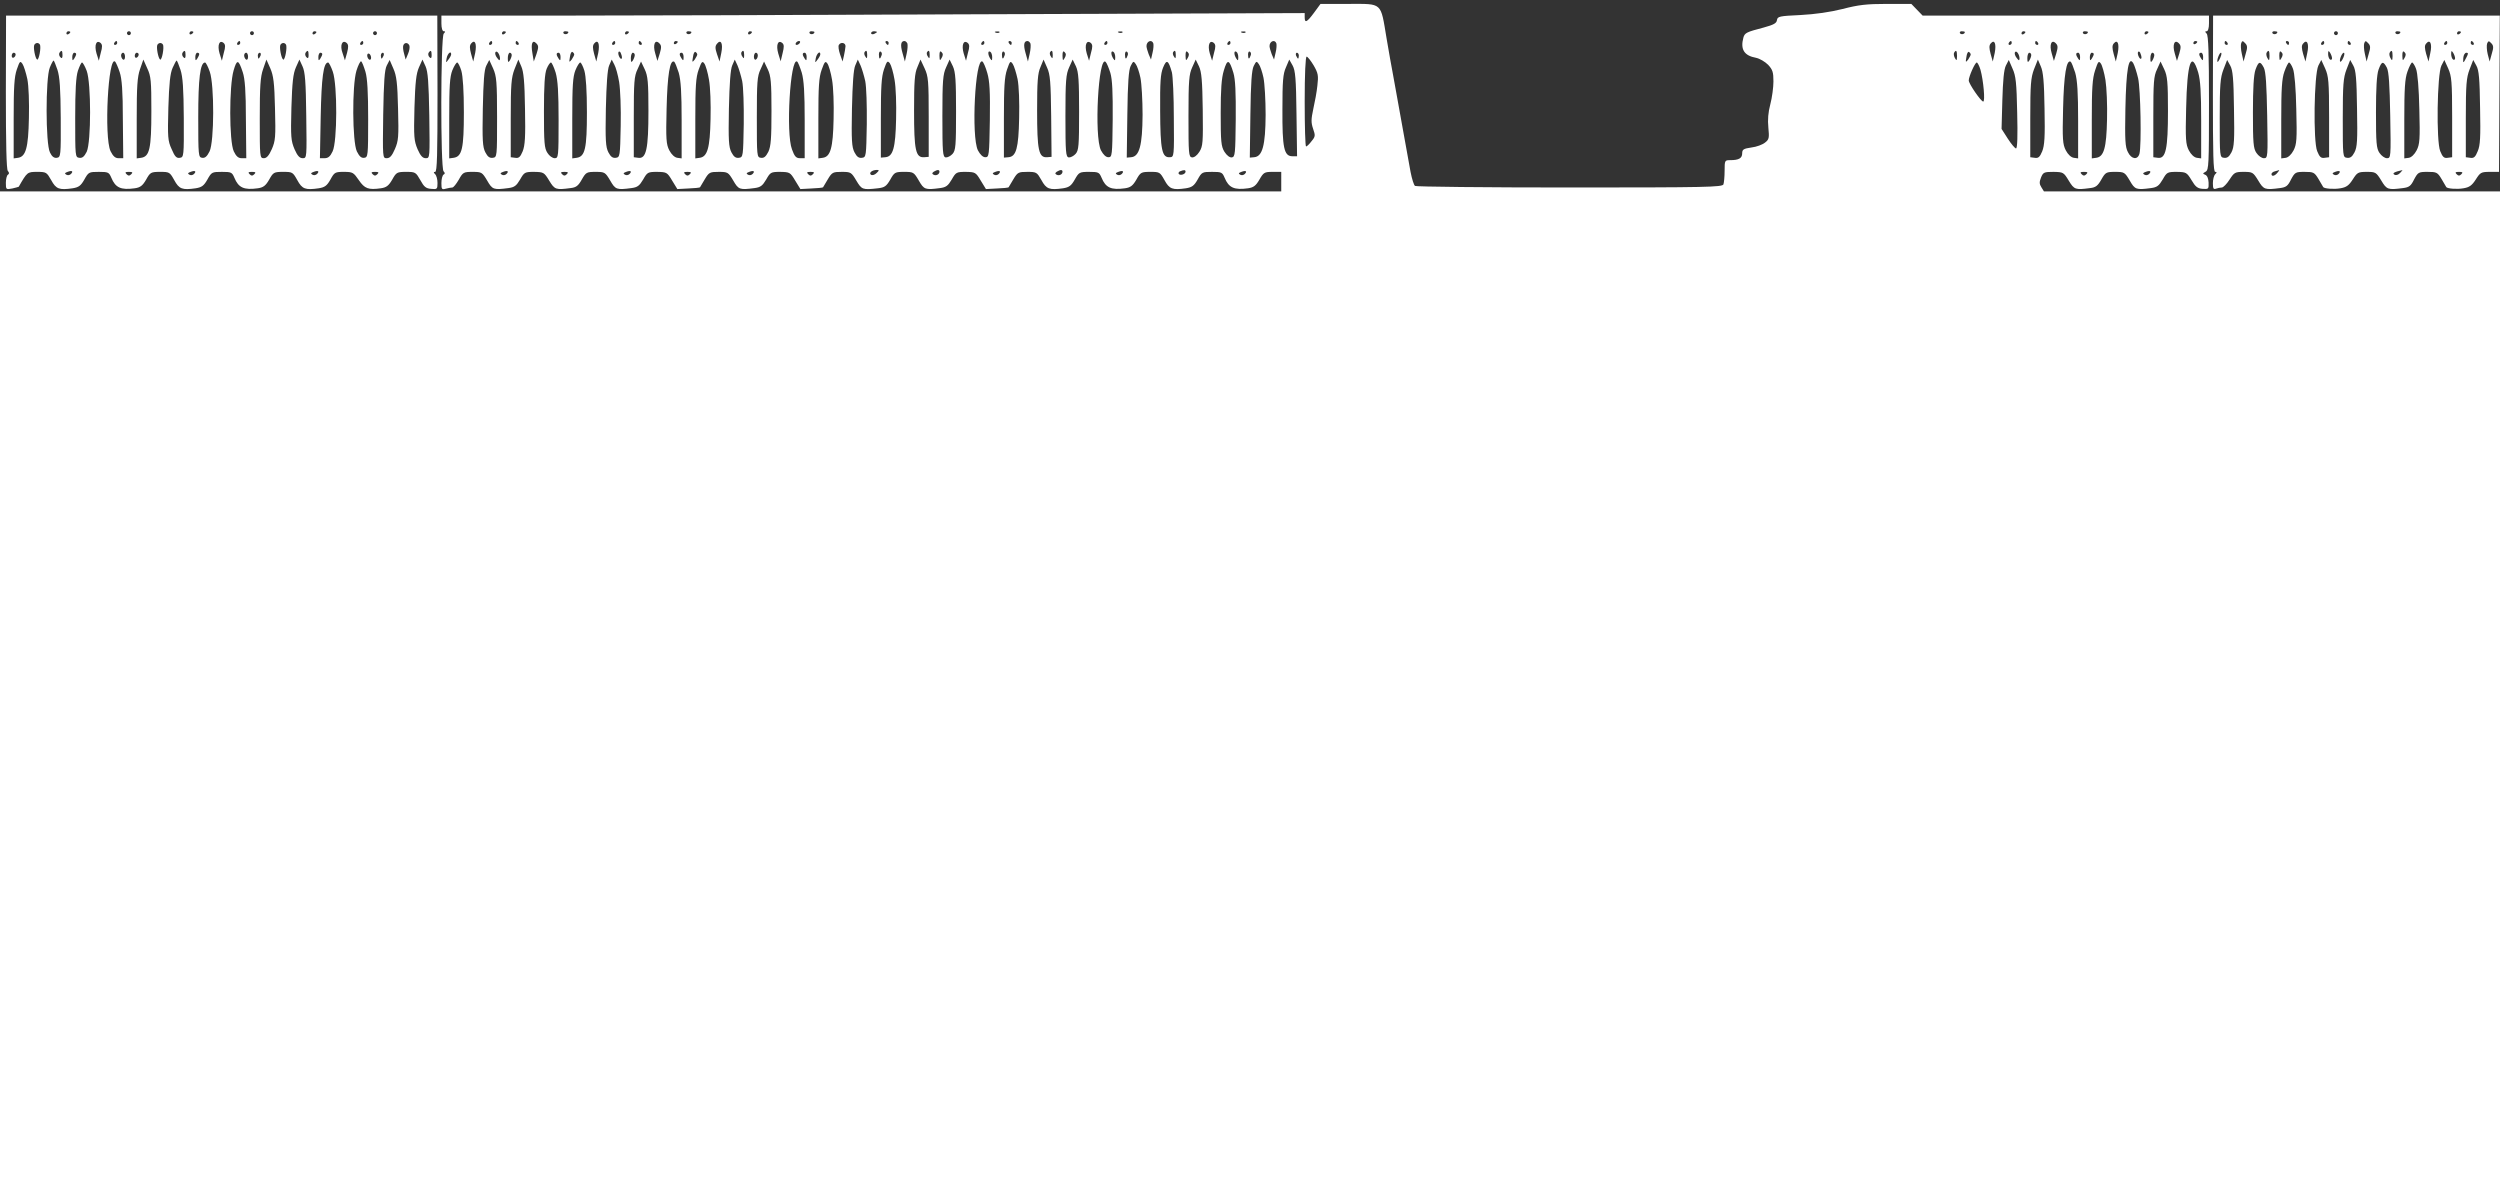 <?xml version="1.0" standalone="no"?>
<!DOCTYPE svg PUBLIC "-//W3C//DTD SVG 20010904//EN"
 "http://www.w3.org/TR/2001/REC-SVG-20010904/DTD/svg10.dtd">
<svg version="1.0" xmlns="http://www.w3.org/2000/svg"
 width="1280pt" height="614pt" viewBox="0 0 1280 614"
 preserveAspectRatio="xMidYMid meet">
<rect x="0" y="0" width="1280" height="614" fill="#333333" stroke="none"/>
<g transform="translate(0,614) scale(0.1,-0.1)"
fill="#ffffff" stroke="none">
<path d="M6728 6075 c-37 -50 -48 -55 -48 -23 l0 21 -1652 -6 c-908 -4 -1903
-7 -2210 -7 l-558 0 0 -40 c0 -24 5 -40 12 -40 9 0 9 -3 0 -12 -16 -16 -17
-689 -1 -705 8 -8 8 -13 0 -17 -6 -4 -11 -23 -11 -43 0 -32 2 -35 23 -29 12 3
27 6 33 6 6 0 20 18 33 40 21 38 25 40 71 40 46 0 49 -2 74 -44 27 -47 33 -49
109 -39 31 4 41 12 60 44 21 37 24 39 72 39 48 -1 51 -2 77 -45 28 -46 34 -48
109 -38 29 3 40 12 58 44 21 37 25 39 71 39 46 0 49 -2 74 -44 27 -47 33 -49
109 -39 31 4 41 12 60 44 21 37 24 39 72 39 48 -1 51 -2 76 -44 l27 -44 56 3
c31 1 58 4 60 6 1 2 13 21 25 42 21 35 26 37 71 37 46 0 49 -2 74 -44 27 -47
33 -49 109 -39 31 4 41 12 60 44 21 37 24 39 72 39 48 -1 51 -2 76 -44 l27
-44 56 3 c31 1 58 4 60 6 1 2 13 21 25 42 21 35 26 37 71 37 46 0 49 -2 74
-44 28 -47 32 -49 111 -40 34 4 43 10 63 44 21 38 25 40 71 40 47 0 50 -1 75
-44 27 -47 33 -49 109 -39 31 4 41 12 60 44 21 37 24 39 72 39 48 -1 51 -2 76
-44 l27 -44 56 3 c31 1 58 4 60 6 1 2 13 21 25 42 21 35 26 37 71 37 47 0 49
-2 72 -42 25 -46 41 -52 111 -42 31 5 42 13 60 45 21 37 24 39 73 39 48 0 52
-2 64 -30 21 -51 49 -64 120 -54 28 4 40 13 58 44 21 38 25 40 72 40 47 0 49
-1 72 -42 25 -46 41 -52 110 -42 31 5 42 13 60 45 21 38 24 39 74 39 48 0 52
-2 64 -30 21 -51 49 -64 120 -54 28 4 40 13 58 44 21 37 26 40 67 40 l45 0 0
-50 0 -50 -3280 0 -3280 0 0 -2580 0 -2580 6400 0 6400 0 0 2580 0 2580 -1168
0 -1167 0 -13 21 c-11 17 -11 27 -2 50 11 27 16 29 64 29 50 -1 52 -2 78 -45
28 -46 34 -48 109 -38 29 3 40 12 58 44 21 37 25 39 71 39 46 0 49 -2 74 -44
27 -47 33 -49 109 -39 31 4 41 12 60 44 21 37 24 39 72 39 48 -1 51 -2 76 -43
20 -34 31 -42 57 -44 30 -2 31 0 30 32 -1 21 -7 36 -17 40 -14 6 -14 7 2 16
16 9 17 37 17 352 0 254 -3 346 -12 355 -9 9 -9 12 0 12 7 0 12 16 12 40 l0
40 -733 0 -733 0 -29 30 -29 30 -126 0 c-104 0 -145 -5 -226 -26 -64 -16 -140
-27 -216 -31 -108 -5 -117 -7 -120 -26 -2 -16 -17 -24 -68 -38 -88 -23 -97
-27 -104 -52 -16 -60 4 -92 65 -103 19 -4 46 -20 62 -36 23 -25 27 -38 27 -85
0 -30 -7 -83 -16 -117 -11 -41 -14 -80 -10 -119 5 -53 4 -61 -17 -77 -12 -10
-43 -22 -69 -25 -41 -6 -48 -10 -48 -30 0 -25 -17 -35 -61 -35 -28 0 -29 -1
-29 -54 0 -30 -3 -61 -6 -70 -6 -14 -84 -16 -788 -16 -429 0 -786 4 -791 8 -6
4 -16 36 -23 72 -6 36 -23 128 -37 205 -14 77 -30 167 -36 200 -6 33 -14 80
-19 105 -5 25 -19 104 -31 175 -31 186 -19 175 -194 175 l-144 0 -33 -45z
m-4138 -99 c0 -3 -4 -8 -10 -11 -5 -3 -10 -1 -10 4 0 6 5 11 10 11 6 0 10 -2
10 -4z m320 0 c0 -11 -19 -15 -25 -6 -3 5 1 10 9 10 9 0 16 -2 16 -4z m310 0
c0 -3 -4 -8 -10 -11 -5 -3 -10 -1 -10 4 0 6 5 11 10 11 6 0 10 -2 10 -4z m320
0 c0 -11 -19 -15 -25 -6 -3 5 1 10 9 10 9 0 16 -2 16 -4z m310 0 c0 -3 -4 -8
-10 -11 -5 -3 -10 -1 -10 4 0 6 5 11 10 11 6 0 10 -2 10 -4z m320 0 c0 -11
-19 -15 -25 -6 -3 5 1 10 9 10 9 0 16 -2 16 -4z m320 0 c0 -2 -7 -6 -15 -10
-8 -3 -15 -1 -15 4 0 6 7 10 15 10 8 0 15 -2 15 -4z m627 -2 c-3 -3 -12 -4
-19 -1 -8 3 -5 6 6 6 11 1 17 -2 13 -5z m630 0 c-3 -3 -12 -4 -19 -1 -8 3 -5
6 6 6 11 1 17 -2 13 -5z m630 0 c-3 -3 -12 -4 -19 -1 -8 3 -5 6 6 6 11 1 17
-2 13 -5z m3683 2 c0 -11 -19 -15 -25 -6 -3 5 1 10 9 10 9 0 16 -2 16 -4z
m310 0 c0 -3 -4 -8 -10 -11 -5 -3 -10 -1 -10 4 0 6 5 11 10 11 6 0 10 -2 10
-4z m320 0 c0 -11 -19 -15 -25 -6 -3 5 1 10 9 10 9 0 16 -2 16 -4z m310 0 c0
-3 -4 -8 -10 -11 -5 -3 -10 -1 -10 4 0 6 5 11 10 11 6 0 10 -2 10 -4z m-8567
-107 l-10 -44 -11 39 c-8 30 -8 43 0 53 20 24 30 -1 21 -48z m87 51 c0 -5 -5
-10 -11 -10 -5 0 -7 5 -4 10 3 6 8 10 11 10 2 0 4 -4 4 -10z m135 0 c3 -5 1
-10 -4 -10 -6 0 -11 5 -11 10 0 6 2 10 4 10 3 0 8 -4 11 -10z m92 -56 l-14
-39 -7 42 c-9 50 0 72 20 51 12 -12 12 -20 1 -54z m316 5 l-10 -44 -11 39 c-8
30 -8 43 0 53 20 24 30 -1 21 -48z m87 51 c0 -5 -5 -10 -11 -10 -5 0 -7 5 -4
10 3 6 8 10 11 10 2 0 4 -4 4 -10z m135 0 c3 -5 1 -10 -4 -10 -6 0 -11 5 -11
10 0 6 2 10 4 10 3 0 8 -4 11 -10z m93 -54 l-12 -38 -11 38 c-14 46 -1 75 21
52 11 -11 11 -21 2 -52z m92 60 c0 -3 -4 -8 -10 -11 -5 -3 -10 -1 -10 4 0 6 5
11 10 11 6 0 10 -2 10 -4z m223 -57 l-9 -44 -13 38 c-10 30 -10 41 0 53 20 25
32 1 22 -47z m314 -1 l-10 -42 -12 39 c-13 44 -2 73 20 55 10 -8 10 -20 2 -52z
m88 52 c-3 -5 -11 -10 -16 -10 -6 0 -7 5 -4 10 3 6 11 10 16 10 6 0 7 -4 4
-10z m455 0 c0 -5 -2 -10 -4 -10 -3 0 -8 5 -11 10 -3 6 -1 10 4 10 6 0 11 -4
11 -10z m96 -3 c2 -7 1 -31 -4 -52 l-9 -40 -12 43 c-12 42 -9 62 10 62 5 0 12
-6 15 -13z m310 -47 l-10 -41 -12 38 c-12 42 -1 71 21 53 9 -8 10 -20 1 -50z
m84 50 c0 -5 -5 -10 -11 -10 -5 0 -7 5 -4 10 3 6 8 10 11 10 2 0 4 -4 4 -10z
m140 0 c0 -5 -2 -10 -4 -10 -3 0 -8 5 -11 10 -3 6 -1 10 4 10 6 0 11 -4 11
-10z m96 -3 c2 -7 1 -31 -4 -52 l-9 -40 -12 43 c-12 42 -9 62 10 62 5 0 12 -6
15 -13z m310 -47 l-10 -41 -12 38 c-12 42 -1 71 21 53 9 -8 10 -20 1 -50z m84
50 c0 -5 -5 -10 -11 -10 -5 0 -7 5 -4 10 3 6 8 10 11 10 2 0 4 -4 4 -10z m235
-2 c2 -7 1 -29 -4 -48 l-8 -35 -12 28 c-6 16 -11 34 -11 41 0 25 27 36 35 14z
m311 -48 l-10 -41 -12 38 c-12 42 -1 71 21 53 9 -8 10 -20 1 -50z m84 50 c0
-5 -5 -10 -11 -10 -5 0 -7 5 -4 10 3 6 8 10 11 10 2 0 4 -4 4 -10z m235 -2 c2
-7 1 -29 -4 -48 l-8 -35 -12 28 c-6 16 -11 34 -11 41 0 25 27 36 35 14z m3678
-49 l-10 -44 -11 39 c-8 30 -8 43 0 53 20 24 30 -1 21 -48z m87 51 c0 -5 -5
-10 -11 -10 -5 0 -7 5 -4 10 3 6 8 10 11 10 2 0 4 -4 4 -10z m135 0 c3 -5 1
-10 -4 -10 -6 0 -11 5 -11 10 0 6 2 10 4 10 3 0 8 -4 11 -10z m93 -54 l-12
-38 -11 38 c-14 46 -1 75 21 52 11 -11 11 -21 2 -52z m315 3 l-10 -44 -11 39
c-8 30 -8 43 0 53 20 24 30 -1 21 -48z m315 -3 l-12 -38 -11 38 c-14 46 -1 75
21 52 11 -11 11 -21 2 -52z m92 60 c0 -3 -4 -8 -10 -11 -5 -3 -10 -1 -10 4 0
6 5 11 10 11 6 0 10 -2 10 -4z m-6921 -23 c-1 -10 -4 -31 -8 -48 l-7 -30 -13
37 c-7 21 -10 42 -6 48 10 17 35 11 34 -7z m-1769 -63 c-1 -12 -4 -11 -15 4
-8 10 -12 23 -8 29 7 11 23 -12 23 -33z m380 21 c0 -4 -6 -15 -13 -26 -13 -16
-14 -15 -9 13 2 18 8 29 13 26 5 -3 9 -9 9 -13z m243 -21 c-7 -8 -22 24 -16
34 4 5 10 1 13 -10 4 -10 6 -21 3 -24z m387 21 c0 -4 -6 -15 -13 -26 -13 -16
-14 -15 -9 13 2 18 8 29 13 26 5 -3 9 -9 9 -13z m240 -3 c0 -18 -2 -20 -9 -8
-6 8 -7 18 -5 22 9 14 14 9 14 -14z m630 0 c0 -18 -2 -20 -9 -8 -6 8 -7 18 -5
22 9 14 14 9 14 -14z m73 -3 c-7 -21 -13 -19 -13 6 0 11 4 18 10 14 5 -3 7
-12 3 -20z m247 3 c0 -18 -2 -20 -9 -8 -6 8 -7 18 -5 22 9 14 14 9 14 -14z
m61 -15 c-9 -16 -10 -14 -11 12 0 21 3 26 11 18 8 -8 8 -16 0 -30z m259 4 c0
-18 -2 -19 -10 -7 -13 20 -13 43 0 35 6 -3 10 -16 10 -28z m63 8 c-7 -21 -13
-19 -13 6 0 11 4 18 10 14 5 -3 7 -12 3 -20z m247 3 c0 -18 -2 -20 -9 -8 -6 8
-7 18 -5 22 9 14 14 9 14 -14z m61 -15 c-9 -16 -10 -14 -11 12 0 21 3 26 11
18 8 -8 8 -16 0 -30z m259 4 c0 -18 -2 -19 -10 -7 -13 20 -13 43 0 35 6 -3 10
-16 10 -28z m63 8 c-7 -21 -13 -19 -13 6 0 11 4 18 10 14 5 -3 7 -12 3 -20z
m247 3 c0 -18 -2 -20 -9 -8 -6 8 -7 18 -5 22 9 14 14 9 14 -14z m61 -15 c-9
-16 -10 -14 -11 12 0 21 3 26 11 18 8 -8 8 -16 0 -30z m259 4 c0 -18 -2 -19
-10 -7 -13 20 -13 43 0 35 6 -3 10 -16 10 -28z m63 8 c-7 -21 -13 -19 -13 6 0
11 4 18 10 14 5 -3 7 -12 3 -20z m3617 -2 c-1 -24 -2 -26 -11 -10 -5 9 -7 22
-4 27 10 17 15 11 15 -17z m70 8 c0 -4 -6 -15 -13 -26 -13 -16 -14 -15 -9 13
2 18 8 29 13 26 5 -3 9 -9 9 -13z m250 -21 c-1 -12 -4 -11 -15 4 -8 10 -12 23
-8 29 7 11 23 -12 23 -33z m623 0 c-7 -8 -22 24 -16 34 4 5 10 1 13 -10 4 -10
6 -21 3 -24z m-8653 22 c0 -5 -6 -17 -14 -27 -13 -18 -14 -18 -9 8 5 24 23 39
23 19z m310 -4 c0 -7 -5 -20 -10 -28 -8 -12 -10 -9 -10 13 0 15 5 27 10 27 6
0 10 -6 10 -12z m250 -10 c0 -19 -2 -20 -10 -8 -13 19 -13 30 0 30 6 0 10 -10
10 -22z m380 10 c0 -7 -5 -20 -10 -28 -8 -12 -10 -9 -10 13 0 15 5 27 10 27 6
0 10 -6 10 -12z m250 -10 c0 -19 -2 -20 -10 -8 -13 19 -13 30 0 30 6 0 10 -10
10 -22z m380 8 c0 -8 -4 -18 -10 -21 -5 -3 -10 3 -10 14 0 12 5 21 10 21 6 0
10 -6 10 -14z m250 -8 c0 -19 -2 -20 -10 -8 -13 19 -13 30 0 30 6 0 10 -10 10
-22z m70 14 c0 -5 -6 -17 -14 -27 -13 -18 -14 -18 -9 8 5 24 23 39 23 19z
m2450 -7 c0 -8 -2 -15 -4 -15 -2 0 -6 7 -10 15 -3 8 -1 15 4 15 6 0 10 -7 10
-15z m3750 3 c0 -7 -5 -20 -10 -28 -8 -12 -10 -9 -10 13 0 15 5 27 10 27 6 0
10 -6 10 -12z m250 -10 c0 -19 -2 -20 -10 -8 -13 19 -13 30 0 30 6 0 10 -10
10 -22z m70 15 c0 -5 -5 -15 -10 -23 -8 -12 -10 -11 -10 8 0 12 5 22 10 22 6
0 10 -3 10 -7z m310 -5 c0 -7 -5 -20 -10 -28 -8 -12 -10 -9 -10 13 0 15 5 27
10 27 6 0 10 -6 10 -12z m250 -10 c0 -19 -2 -20 -10 -8 -13 19 -13 30 0 30 6
0 10 -10 10 -22z m-4554 -43 c23 -40 25 -52 19 -103 -3 -31 -13 -85 -21 -120
-11 -52 -12 -69 -1 -101 12 -35 12 -40 -8 -64 -11 -15 -24 -27 -28 -27 -4 0
-7 104 -7 230 0 140 4 230 10 230 5 0 21 -20 36 -45z m-4181 -265 c0 -203 0
-205 -22 -208 -16 -2 -26 5 -38 28 -14 27 -16 61 -13 223 3 142 7 200 18 221
l15 29 20 -44 c17 -39 20 -66 20 -249z m143 44 c3 -146 0 -189 -12 -219 -12
-29 -20 -36 -38 -33 l-23 3 0 200 c0 174 3 207 19 250 l20 50 15 -35 c12 -27
17 -78 19 -216z m482 136 c6 -37 10 -135 8 -225 -3 -156 -4 -160 -25 -163 -16
-2 -26 5 -38 28 -14 27 -16 61 -13 223 3 127 8 202 17 222 l13 30 13 -25 c8
-14 19 -54 25 -90z m305 48 c11 -39 15 -101 15 -246 l0 -193 -22 3 c-14 2 -30
17 -41 38 -16 31 -18 56 -14 215 4 171 17 252 39 239 4 -3 14 -28 23 -56z
m155 -36 c7 -38 10 -126 8 -202 -3 -148 -16 -193 -56 -198 l-22 -3 0 203 c0
167 3 212 17 251 15 42 19 46 29 32 7 -9 18 -47 24 -83z m170 -7 c6 -29 9
-125 8 -220 -3 -166 -3 -170 -25 -173 -16 -2 -26 5 -38 28 -14 27 -16 61 -13
223 3 131 8 202 17 222 l13 30 14 -30 c7 -16 18 -53 24 -80z m305 43 c11 -39
15 -101 15 -245 l0 -193 -24 0 c-20 0 -28 9 -41 45 -32 82 -9 471 26 450 5 -3
15 -29 24 -57z m155 -36 c7 -38 10 -126 8 -202 -3 -148 -16 -193 -56 -198
l-22 -3 0 203 c0 167 3 212 17 251 15 42 19 46 29 32 7 -9 18 -47 24 -83z
m170 -7 c6 -29 9 -125 8 -220 -3 -166 -3 -170 -25 -173 -16 -2 -26 5 -38 28
-14 27 -16 61 -13 223 3 131 8 202 17 222 l13 30 14 -30 c7 -16 18 -53 24 -80z
m150 7 c7 -38 10 -126 8 -202 -3 -148 -16 -192 -55 -195 l-23 -2 0 202 c0 161
3 211 16 250 15 43 18 46 30 31 7 -10 18 -48 24 -84z m175 -191 l0 -204 -23
-2 c-44 -3 -52 35 -52 238 0 149 3 192 17 223 l16 39 21 -45 c19 -41 21 -64
21 -249z m140 28 c0 -176 -2 -199 -18 -217 -10 -11 -26 -19 -35 -18 -15 3 -17
24 -17 212 0 182 3 214 19 249 l18 40 17 -35 c13 -29 16 -71 16 -231z m160
197 c12 -41 15 -95 13 -242 -3 -181 -4 -189 -23 -189 -13 0 -26 13 -38 35 -35
70 -14 478 23 455 5 -3 17 -30 25 -59z m155 -31 c7 -35 10 -119 8 -200 -3
-154 -15 -197 -55 -200 l-23 -2 0 202 c0 159 3 211 16 249 15 43 17 46 29 29
7 -10 18 -46 25 -78z m172 -190 l2 -208 -23 -2 c-43 -3 -51 36 -51 238 0 149
3 192 17 223 l16 39 18 -41 c16 -35 19 -73 21 -249z m143 24 c0 -176 -2 -199
-18 -217 -10 -11 -26 -19 -35 -18 -15 3 -17 24 -17 212 0 182 3 214 19 249
l18 40 17 -35 c13 -29 16 -71 16 -231z m160 198 c10 -34 13 -99 12 -239 -2
-186 -3 -193 -22 -193 -13 0 -26 13 -38 35 -36 71 -13 490 24 453 6 -6 16 -31
24 -56z m154 -25 c6 -29 11 -115 11 -190 -1 -156 -16 -214 -59 -217 l-22 -2 3
221 c2 164 7 228 17 248 13 26 15 26 26 10 7 -9 18 -41 24 -70z m161 28 c5
-19 10 -125 10 -234 2 -197 1 -200 -20 -201 -41 -3 -49 37 -50 237 -1 149 2
190 15 222 18 44 27 39 45 -24z m158 -190 c2 -169 1 -188 -17 -217 -12 -19
-27 -30 -38 -29 -17 3 -18 18 -18 212 0 182 3 214 19 249 l18 40 17 -35 c13
-28 17 -74 19 -220z m157 187 c10 -33 13 -99 12 -238 -2 -177 -3 -192 -20
-195 -11 -1 -25 9 -38 29 -17 28 -19 52 -19 198 0 121 4 179 16 218 18 61 28
58 49 -12z m154 -25 c6 -29 11 -115 11 -190 -1 -156 -16 -214 -59 -217 l-22
-2 3 221 c2 164 7 228 17 248 13 26 15 26 26 10 7 -9 18 -41 24 -70z m169
-184 l3 -218 -24 0 c-43 0 -52 43 -51 240 0 145 3 182 18 215 l17 40 17 -30
c14 -25 18 -67 20 -247z m3690 5 c3 -119 1 -183 -6 -183 -5 0 -24 22 -42 50
l-32 50 4 147 c3 101 8 157 18 177 l15 29 19 -44 c17 -37 21 -72 24 -226z
m140 21 c3 -146 0 -189 -12 -219 -12 -29 -20 -36 -38 -33 l-23 3 0 200 c0 174
3 207 19 250 l20 50 15 -35 c12 -27 17 -78 19 -216z m157 184 c11 -39 15 -101
15 -246 l0 -193 -22 3 c-14 2 -30 17 -41 38 -16 31 -18 56 -14 215 4 171 17
252 39 239 4 -3 14 -28 23 -56z m155 -38 c6 -38 10 -129 8 -202 -3 -146 -16
-191 -56 -196 l-22 -3 0 199 c0 160 3 210 17 252 15 45 18 50 29 35 7 -9 18
-48 24 -85z m167 10 c13 -56 18 -345 7 -387 -9 -33 -41 -29 -59 8 -14 26 -16
61 -13 222 4 202 17 275 41 232 6 -11 17 -45 24 -75z m308 28 c11 -39 15 -101
15 -246 l0 -193 -22 3 c-14 2 -30 17 -41 38 -16 31 -18 56 -14 215 5 236 27
300 62 183z m-8893 10 c8 -28 13 -103 13 -213 0 -185 -9 -227 -53 -233 l-22
-3 0 205 c0 166 3 213 16 246 9 22 20 40 25 40 4 0 14 -19 21 -42z m483 -10
c11 -39 15 -100 15 -245 0 -186 -1 -193 -20 -193 -11 0 -28 12 -37 27 -16 24
-18 52 -18 213 0 134 4 194 14 218 7 17 17 32 22 32 4 0 15 -23 24 -52z m147
10 c8 -28 13 -103 13 -213 0 -185 -9 -227 -53 -233 l-22 -3 0 205 c0 166 3
213 16 246 9 22 20 40 25 40 4 0 14 -19 21 -42z m328 -206 c0 -195 -11 -246
-52 -240 l-23 3 0 205 c0 179 2 210 19 245 l18 40 19 -40 c16 -34 19 -66 19
-213z m630 0 c0 -141 -3 -181 -16 -209 -13 -25 -22 -33 -38 -31 -21 3 -21 7
-21 208 0 179 2 210 19 245 l18 40 19 -40 c16 -34 19 -66 19 -213z m6190 211
c15 -54 25 -163 14 -163 -11 0 -74 91 -74 108 0 20 32 92 41 92 4 0 13 -17 19
-37z m960 -211 c0 -195 -11 -246 -52 -240 l-23 3 0 205 c0 179 2 210 19 245
l18 40 19 -40 c16 -34 19 -66 19 -213z m-8507 -323 c-6 -6 -17 -8 -24 -3 -9 5
-8 9 7 14 23 9 31 3 17 -11z m630 0 c-6 -6 -17 -8 -24 -3 -9 5 -8 9 7 14 23 9
31 3 17 -11z m630 0 c-6 -6 -17 -8 -24 -3 -9 5 -8 9 7 14 23 9 31 3 17 -11z
m635 5 c-9 -9 -21 -13 -28 -9 -14 9 5 25 30 25 12 0 12 -3 -2 -16z m322 7 c0
-14 -18 -23 -31 -15 -8 4 -7 9 2 15 18 11 29 11 29 0z m303 -12 c-6 -6 -17 -8
-24 -3 -9 5 -8 9 7 14 23 9 31 3 17 -11z m327 12 c0 -14 -18 -23 -31 -15 -8 4
-7 9 2 15 18 11 29 11 29 0z m303 -12 c-6 -6 -17 -8 -24 -3 -9 5 -8 9 7 14 23
9 31 3 17 -11z m327 12 c0 -13 -28 -22 -35 -11 -3 4 1 11 7 13 20 8 28 8 28
-2z m303 -12 c-6 -6 -17 -8 -24 -3 -9 5 -8 9 7 14 23 9 31 3 17 -11z m4630 0
c-6 -6 -17 -8 -24 -3 -9 5 -8 9 7 14 23 9 31 3 17 -11z m-8101 -1 c-9 -9 -15
-9 -24 0 -9 9 -7 12 12 12 19 0 21 -3 12 -12z m630 0 c-9 -9 -15 -9 -24 0 -9
9 -7 12 12 12 19 0 21 -3 12 -12z m630 0 c-9 -9 -15 -9 -24 0 -9 9 -7 12 12
12 19 0 21 -3 12 -12z m6520 0 c-9 -9 -15 -9 -24 0 -9 9 -7 12 12 12 19 0 21
-3 12 -12z"/>
<path d="M30 5669 c0 -265 3 -396 10 -404 8 -9 8 -15 0 -20 -5 -3 -10 -22 -10
-41 0 -35 1 -35 33 -29 17 4 32 8 33 9 43 75 44 76 94 76 47 0 49 -2 72 -42
25 -46 41 -52 110 -42 31 5 42 13 60 45 21 38 24 39 74 39 48 0 52 -2 64 -30
21 -51 49 -64 120 -54 28 4 40 13 58 44 21 38 25 40 72 40 47 0 49 -1 72 -42
25 -46 41 -52 110 -42 31 5 42 13 60 45 21 38 24 39 74 39 48 0 52 -2 64 -30
21 -51 49 -64 120 -54 28 4 40 13 58 44 21 38 25 40 72 40 47 0 49 -1 72 -42
25 -46 41 -52 110 -42 31 5 42 13 60 45 20 37 24 39 69 39 45 0 49 -3 76 -42
30 -44 49 -51 113 -42 28 4 40 13 58 44 21 38 25 40 72 40 47 0 49 -2 72 -42
19 -35 29 -43 56 -45 30 -3 32 -1 32 30 0 18 -5 38 -12 45 -9 9 -9 12 0 12 10
0 12 91 12 400 l-1 400 -1104 0 -1104 0 -1 -391z m330 307 c0 -3 -4 -8 -10
-11 -5 -3 -10 -1 -10 4 0 6 5 11 10 11 6 0 10 -2 10 -4z m310 -6 c0 -5 -4 -10
-10 -10 -5 0 -10 5 -10 10 0 6 5 10 10 10 6 0 10 -4 10 -10z m320 6 c0 -3 -4
-8 -10 -11 -5 -3 -10 -1 -10 4 0 6 5 11 10 11 6 0 10 -2 10 -4z m310 -6 c0 -5
-4 -10 -10 -10 -5 0 -10 5 -10 10 0 6 5 10 10 10 6 0 10 -4 10 -10z m320 6 c0
-3 -4 -8 -10 -11 -5 -3 -10 -1 -10 4 0 6 5 11 10 11 6 0 10 -2 10 -4z m310 -6
c0 -5 -4 -10 -10 -10 -5 0 -10 5 -10 10 0 6 5 10 10 10 6 0 10 -4 10 -10z
m-1414 -100 l-10 -41 -12 38 c-12 42 -1 71 21 53 9 -8 10 -20 1 -50z m84 50
c0 -5 -5 -10 -11 -10 -5 0 -7 5 -4 10 3 6 8 10 11 10 2 0 4 -4 4 -10z m546
-50 l-10 -41 -12 38 c-12 42 -1 71 21 53 9 -8 10 -20 1 -50z m84 50 c0 -5 -5
-10 -11 -10 -5 0 -7 5 -4 10 3 6 8 10 11 10 2 0 4 -4 4 -10z m547 -50 l-11
-39 -12 37 c-15 40 -2 71 21 52 9 -8 10 -20 2 -50z m83 50 c0 -5 -5 -10 -11
-10 -5 0 -7 5 -4 10 3 6 8 10 11 10 2 0 4 -4 4 -10z m-1656 -8 c8 -13 -5 -82
-14 -77 -10 6 -21 65 -14 76 7 11 21 12 28 1z m630 0 c8 -13 -5 -82 -14 -77
-10 6 -21 65 -14 76 7 11 21 12 28 1z m630 0 c8 -13 -5 -82 -14 -77 -10 6 -21
65 -14 76 7 11 21 12 28 1z m632 -5 c3 -8 0 -27 -7 -43 l-12 -29 -8 30 c-5 17
-7 36 -4 43 6 16 24 15 31 -1z m-1776 -49 c0 -16 -3 -19 -11 -11 -6 6 -8 16
-5 22 11 17 16 13 16 -11z m630 0 c0 -16 -3 -19 -11 -11 -6 6 -8 16 -5 22 11
17 16 13 16 -11z m630 0 c0 -16 -3 -19 -11 -11 -6 6 -8 16 -5 22 11 17 16 13
16 -11z m630 0 c0 -16 -3 -19 -11 -11 -6 6 -8 16 -5 22 11 17 16 13 16 -11z
m-2130 3 c0 -6 -4 -13 -10 -16 -5 -3 -10 1 -10 9 0 9 5 16 10 16 6 0 10 -4 10
-9z m310 2 c0 -5 -5 -15 -10 -23 -8 -12 -10 -11 -10 8 0 12 5 22 10 22 6 0 10
-3 10 -7z m250 -14 c0 -11 -4 -17 -10 -14 -5 3 -10 13 -10 21 0 8 5 14 10 14
6 0 10 -9 10 -21z m70 12 c0 -6 -4 -13 -10 -16 -5 -3 -10 1 -10 9 0 9 5 16 10
16 6 0 10 -4 10 -9z m310 2 c0 -5 -5 -15 -10 -23 -8 -12 -10 -11 -10 8 0 12 5
22 10 22 6 0 10 -3 10 -7z m250 -14 c0 -11 -4 -17 -10 -14 -5 3 -10 13 -10 21
0 8 5 14 10 14 6 0 10 -9 10 -21z m64 6 c-4 -8 -8 -15 -10 -15 -2 0 -4 7 -4
15 0 8 4 15 10 15 5 0 7 -7 4 -15z m316 8 c0 -5 -5 -15 -10 -23 -8 -12 -10
-11 -10 8 0 12 5 22 10 22 6 0 10 -3 10 -7z m250 -19 c0 -8 -4 -12 -10 -9 -5
3 -10 13 -10 21 0 8 5 12 10 9 6 -3 10 -13 10 -21z m64 11 c-4 -8 -8 -15 -10
-15 -2 0 -4 7 -4 15 0 8 4 15 10 15 5 0 7 -7 4 -15z m-1824 -120 c7 -35 10
-119 8 -200 -3 -153 -16 -197 -56 -203 l-22 -3 0 204 c0 161 3 213 16 251 15
43 17 46 29 29 7 -10 18 -46 25 -78z m154 48 c12 -37 16 -96 17 -248 1 -194 0
-200 -20 -203 -14 -2 -25 6 -35 27 -23 43 -23 382 -1 435 8 20 17 36 19 36 3
0 11 -21 20 -47z m319 -13 c11 -33 16 -96 16 -242 l2 -198 -24 0 c-17 0 -28
10 -41 36 -34 72 -12 496 24 458 4 -5 15 -29 23 -54z m162 -200 c0 -191 -9
-232 -53 -238 l-22 -3 0 204 c0 164 3 213 17 253 l17 49 20 -45 c19 -40 21
-64 21 -220z m149 213 c12 -37 16 -96 17 -248 1 -196 0 -200 -20 -203 -17 -3
-26 6 -42 44 -20 43 -21 61 -17 213 4 125 9 175 22 204 9 20 18 37 20 37 3 0
11 -21 20 -47z m319 -13 c11 -33 16 -96 16 -242 l2 -198 -24 0 c-17 0 -28 10
-40 35 -24 50 -24 336 -1 414 17 59 25 58 47 -9z m165 -186 c4 -146 2 -165
-16 -207 -15 -34 -27 -47 -41 -47 -21 0 -21 5 -21 203 0 164 3 213 17 253 l17
49 20 -45 c16 -37 21 -73 24 -206z m160 -36 c3 -216 3 -218 -18 -218 -16 0
-27 12 -42 46 -18 43 -20 61 -16 213 4 131 9 174 23 206 l18 40 16 -35 c13
-28 17 -79 19 -252z m303 225 c10 -34 14 -106 14 -243 0 -189 -1 -195 -20
-198 -15 -2 -25 7 -38 33 -23 49 -25 336 -2 413 9 29 20 50 24 48 5 -3 14 -27
22 -53z m167 -189 c4 -146 2 -165 -16 -207 -15 -35 -26 -47 -42 -47 -21 0 -21
1 -18 223 3 170 7 229 18 251 l15 29 19 -44 c16 -36 21 -73 24 -205z m160 -36
c3 -217 3 -218 -18 -218 -16 0 -27 12 -42 46 -18 43 -20 61 -16 213 4 131 9
174 23 206 l18 40 16 -35 c12 -28 16 -80 19 -252z m-1754 229 c23 -62 23 -364
0 -414 -13 -25 -22 -33 -38 -31 -21 3 -21 7 -21 203 0 145 4 212 14 243 8 23
17 42 21 42 4 0 15 -19 24 -43z m630 -4 c24 -69 23 -358 -1 -408 -13 -26 -23
-35 -38 -33 -19 3 -20 9 -20 208 0 198 10 280 35 280 4 0 15 -21 24 -47z m630
0 c24 -69 23 -358 -1 -408 -12 -26 -23 -35 -41 -35 l-24 0 4 213 c4 201 14
277 38 277 4 0 15 -21 24 -47z m-1341 -524 c-6 -6 -17 -8 -24 -3 -9 5 -8 9 7
14 23 9 31 3 17 -11z m630 0 c-6 -6 -17 -8 -24 -3 -9 5 -8 9 7 14 23 9 31 3
17 -11z m630 0 c-6 -6 -17 -8 -24 -3 -9 5 -8 9 7 14 23 9 31 3 17 -11z m-951
-1 c-9 -9 -15 -9 -24 0 -9 9 -7 12 12 12 19 0 21 -3 12 -12z m630 0 c-9 -9
-15 -9 -24 0 -9 9 -7 12 12 12 19 0 21 -3 12 -12z m630 0 c-9 -9 -15 -9 -24 0
-9 9 -7 12 12 12 19 0 21 -3 12 -12z"/>
<path d="M11330 5660 c0 -309 2 -400 12 -400 9 0 9 -3 0 -12 -7 -7 -12 -27
-12 -46 0 -27 3 -33 16 -28 9 3 22 6 30 6 7 0 25 18 39 40 24 37 28 40 73 40
45 0 48 -2 74 -44 28 -47 34 -49 111 -39 32 4 41 11 57 44 20 37 23 39 69 39
46 0 51 -2 72 -37 12 -21 23 -39 24 -41 6 -8 55 -12 88 -6 30 5 43 14 63 45
23 36 27 39 72 39 45 0 48 -2 74 -44 28 -47 34 -49 111 -39 32 4 41 11 57 44
20 37 23 39 69 39 46 0 51 -2 72 -37 12 -21 23 -39 24 -41 6 -8 55 -12 88 -6
30 5 43 14 63 45 23 36 27 39 72 39 l47 0 2 400 2 400 -734 0 -734 0 -1 -400z
m330 316 c0 -11 -19 -15 -25 -6 -3 5 1 10 9 10 9 0 16 -2 16 -4z m310 -6 c0
-5 -4 -10 -10 -10 -5 0 -10 5 -10 10 0 6 5 10 10 10 6 0 10 -4 10 -10z m320 6
c0 -11 -19 -15 -25 -6 -3 5 1 10 9 10 9 0 16 -2 16 -4z m310 0 c0 -3 -4 -8
-10 -11 -5 -3 -10 -1 -10 4 0 6 5 11 10 11 6 0 10 -2 10 -4z m-1195 -56 c3 -5
1 -10 -4 -10 -6 0 -11 5 -11 10 0 6 2 10 4 10 3 0 8 -4 11 -10z m93 -55 l-11
-40 -9 40 c-5 21 -6 46 -3 54 5 13 8 13 20 0 12 -12 13 -22 3 -54z m222 55 c0
-5 -2 -10 -4 -10 -3 0 -8 5 -11 10 -3 6 -1 10 4 10 6 0 11 -4 11 -10z m93 -52
l-9 -43 -12 39 c-8 30 -9 43 0 53 20 25 32 -2 21 -49z m87 52 c0 -5 -5 -10
-11 -10 -5 0 -7 5 -4 10 3 6 8 10 11 10 2 0 4 -4 4 -10z m135 0 c3 -5 1 -10
-4 -10 -6 0 -11 5 -11 10 0 6 2 10 4 10 3 0 8 -4 11 -10z m93 -55 l-11 -40 -9
40 c-5 21 -6 46 -3 54 5 13 8 13 20 0 12 -12 13 -22 3 -54z m315 3 l-9 -43
-12 39 c-8 30 -9 43 0 53 20 25 32 -2 21 -49z m87 52 c0 -5 -5 -10 -11 -10 -5
0 -7 5 -4 10 3 6 8 10 11 10 2 0 4 -4 4 -10z m135 0 c3 -5 1 -10 -4 -10 -6 0
-11 5 -11 10 0 6 2 10 4 10 3 0 8 -4 11 -10z m93 -55 l-11 -40 -10 38 c-5 20
-6 45 -3 54 6 14 9 15 21 2 12 -12 13 -22 3 -54z m-1138 -12 c-1 -24 -2 -26
-11 -10 -5 9 -7 22 -4 27 10 17 15 11 15 -17z m61 -10 c-9 -16 -10 -14 -11 12
0 21 3 26 11 18 8 -8 8 -16 0 -30z m259 -1 c0 -7 -4 -10 -10 -7 -5 3 -10 16
-10 28 0 18 2 19 10 7 5 -8 10 -21 10 -28z m310 11 c-1 -24 -2 -26 -11 -10 -5
9 -7 22 -4 27 10 17 15 11 15 -17z m61 -10 c-9 -16 -10 -14 -11 12 0 21 3 26
11 18 8 -8 8 -16 0 -30z m259 -1 c0 -7 -4 -10 -10 -7 -5 3 -10 16 -10 28 0 18
2 19 10 7 5 -8 10 -21 10 -28z m-1202 3 c-6 -14 -13 -24 -14 -22 -6 6 9 47 17
47 5 0 3 -11 -3 -25z m630 0 c-6 -14 -13 -23 -16 -21 -7 7 9 46 18 46 5 0 4
-11 -2 -25z m631 3 c-17 -34 -19 -34 -17 -5 1 15 8 27 16 27 10 0 10 -5 1 -22z
m-1191 -265 c3 -162 1 -196 -13 -223 -12 -23 -22 -30 -38 -28 -22 3 -22 5 -22
203 0 172 3 207 19 249 l19 49 16 -29 c13 -23 17 -68 19 -221z m487 -43 l0
-205 -23 -3 c-18 -3 -26 4 -38 34 -21 50 -16 393 6 438 l15 29 20 -44 c17 -39
20 -66 20 -249z m143 43 c3 -162 1 -196 -13 -223 -12 -23 -22 -30 -38 -28 -22
3 -22 5 -22 203 0 172 3 207 19 249 l19 49 16 -29 c13 -23 17 -68 19 -221z
m487 -43 l0 -205 -23 -3 c-18 -3 -26 4 -38 34 -21 50 -16 393 6 438 l15 29 20
-44 c17 -39 20 -66 20 -249z m143 49 c3 -151 1 -193 -12 -223 -12 -30 -20 -37
-38 -34 l-23 3 0 200 c0 172 3 207 19 249 l19 49 16 -29 c13 -23 17 -67 19
-215z m-1107 204 c10 -21 14 -87 17 -245 4 -215 3 -218 -17 -218 -11 0 -28 12
-38 27 -16 23 -18 52 -18 208 0 124 4 192 13 218 16 44 24 46 43 10z m149 -5
c8 -20 15 -103 17 -208 4 -154 2 -179 -14 -210 -11 -21 -27 -36 -40 -38 l-23
-3 0 199 c0 155 3 209 16 245 9 26 20 47 24 47 4 0 14 -15 20 -32z m481 5 c10
-21 14 -87 17 -245 4 -215 3 -218 -17 -218 -11 0 -28 12 -38 27 -16 23 -18 52
-18 208 0 124 4 192 13 218 16 44 24 46 43 10z m149 -5 c8 -20 15 -103 17
-208 4 -154 2 -179 -14 -210 -11 -21 -27 -36 -40 -38 l-23 -3 0 199 c0 155 3
209 16 245 9 26 20 47 24 47 4 0 14 -15 20 -32z m-710 -533 c-14 -17 -30 -20
-30 -6 0 5 8 12 18 14 9 3 19 5 21 6 2 0 -2 -6 -9 -14z m313 -6 c-6 -6 -17 -8
-24 -3 -9 5 -8 9 7 14 23 9 31 3 17 -11z m315 5 c-10 -10 -21 -13 -29 -8 -12
7 0 14 41 23 2 1 -3 -6 -12 -15z m314 -6 c-9 -9 -15 -9 -24 0 -9 9 -7 12 12
12 19 0 21 -3 12 -12z"/>
</g>
</svg>
